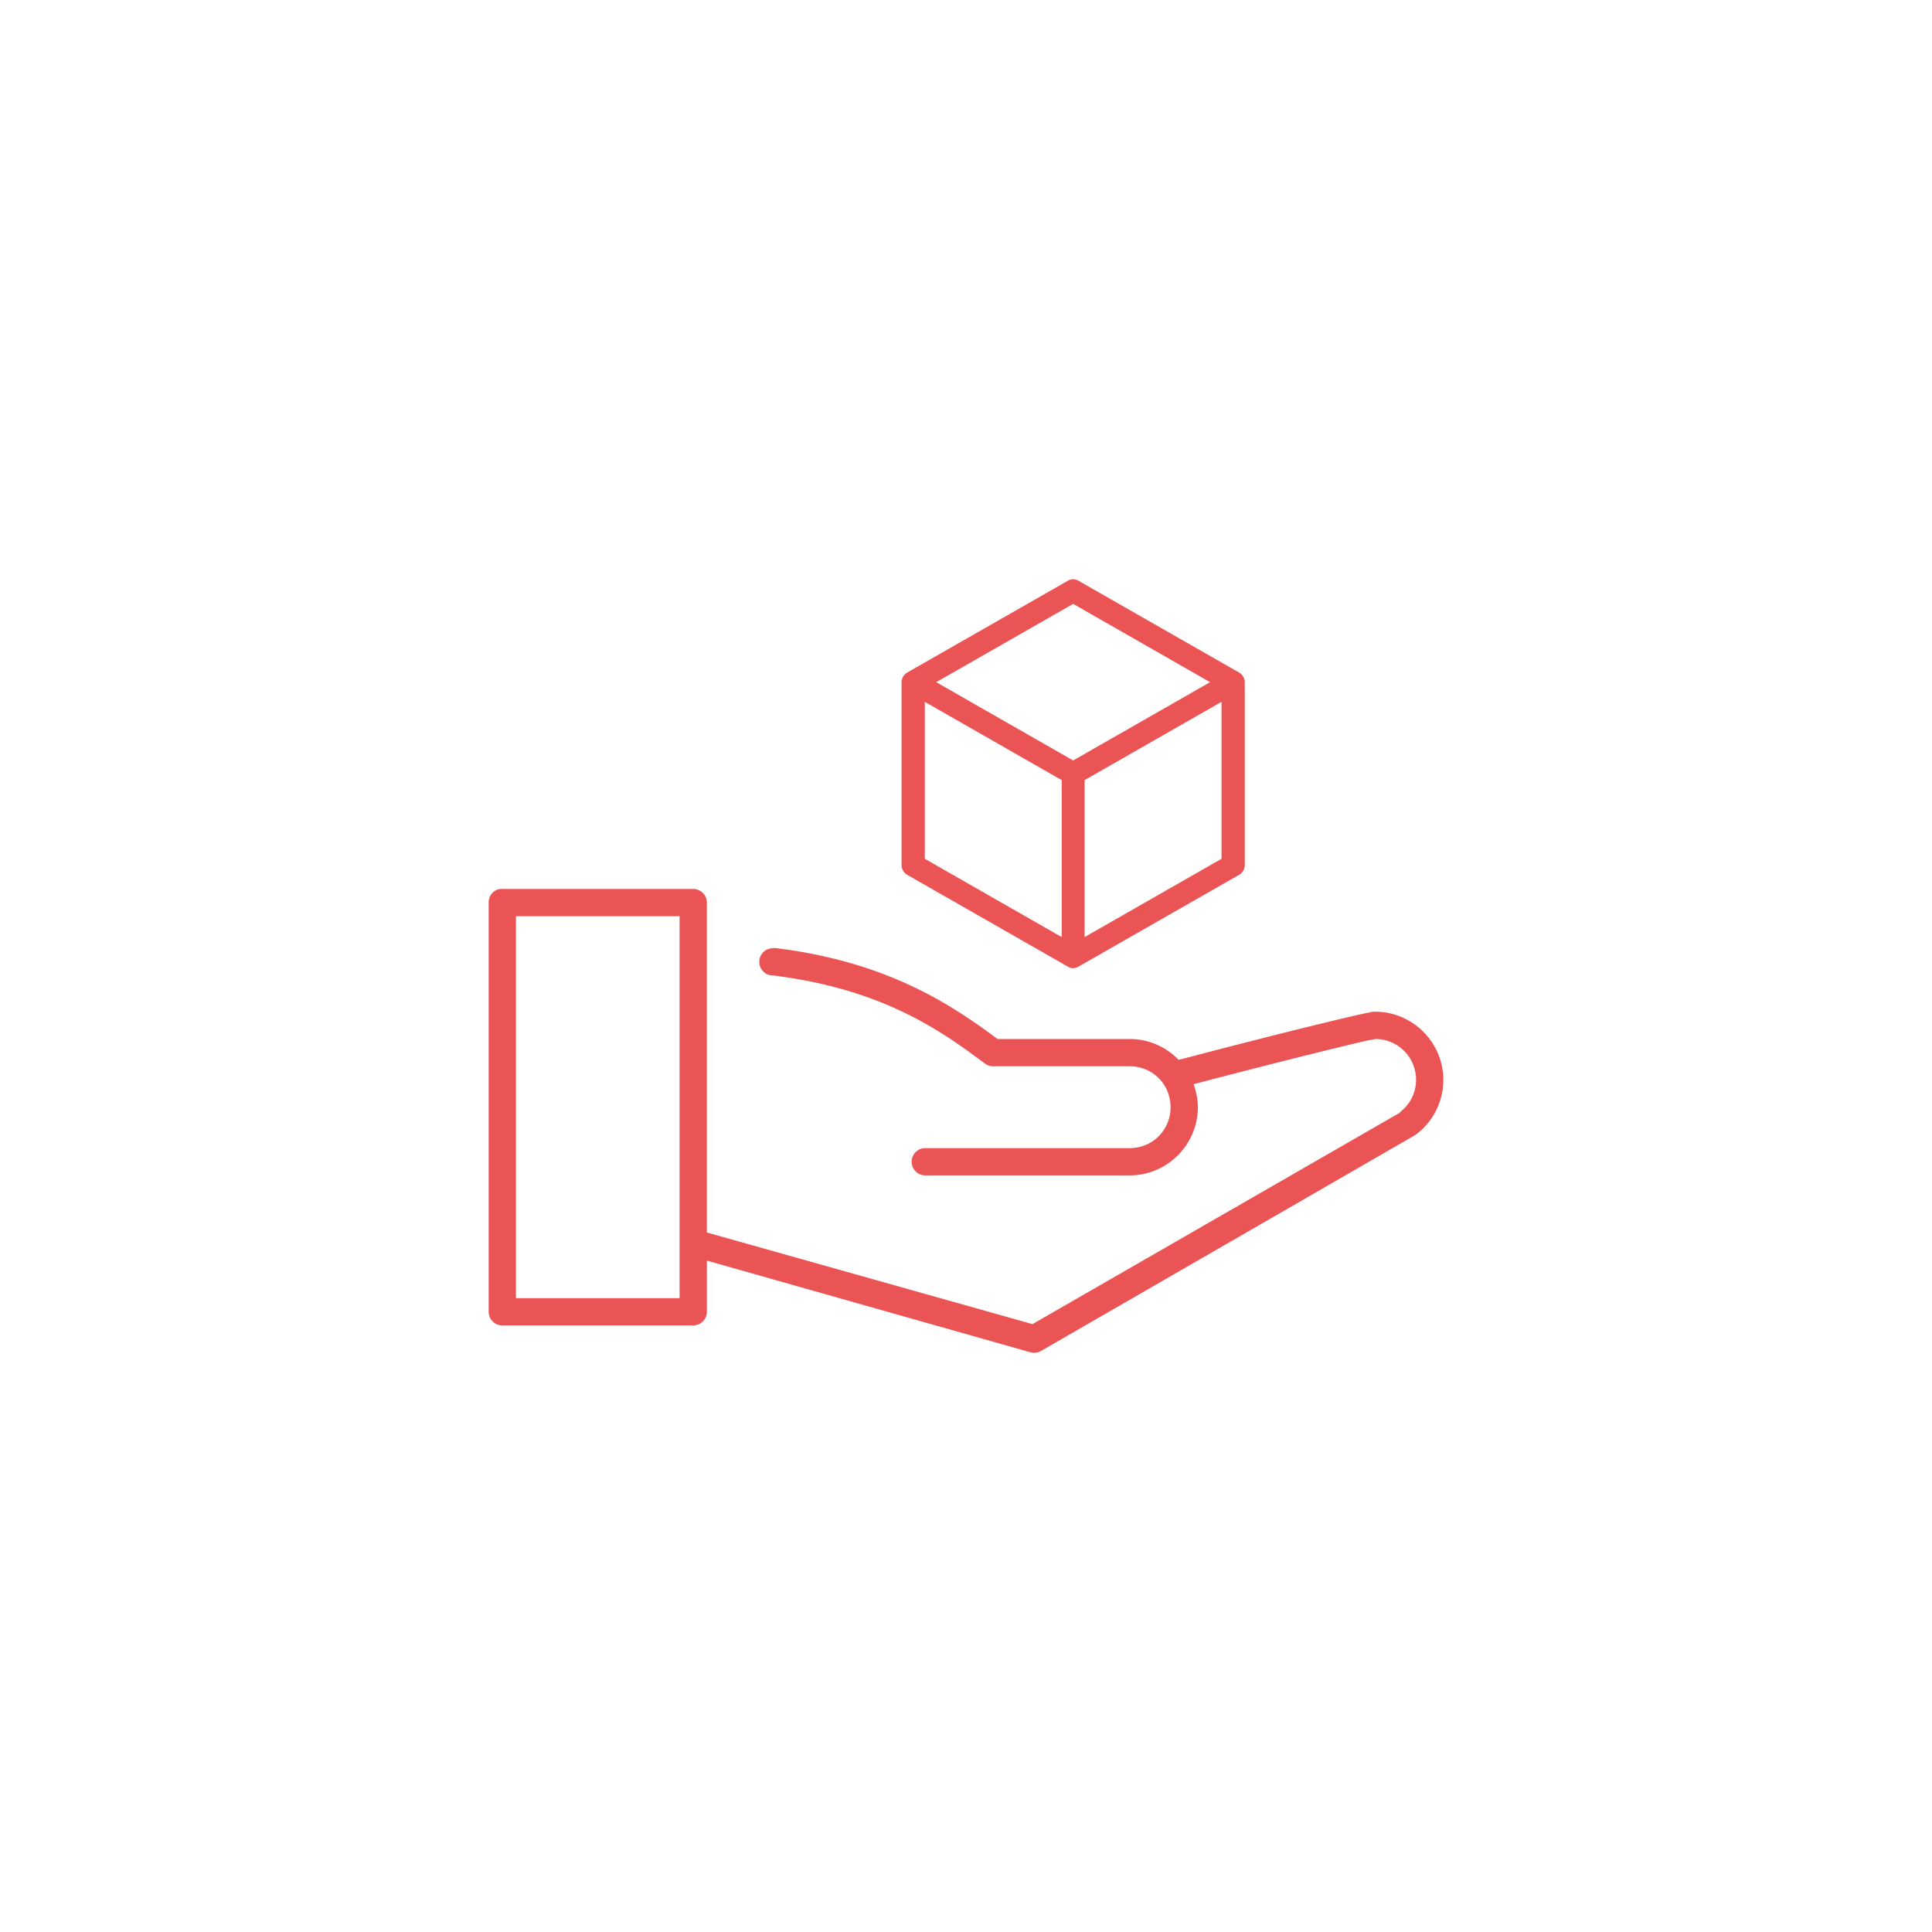 <?xml version="1.0" encoding="UTF-8"?> <svg xmlns="http://www.w3.org/2000/svg" width="250" height="250" xml:space="preserve"><g fill="#EB5454"><path d="M64.667 115.033a1.766 1.766 0 0 0-1.435 1.765v52.944c0 .975.79 1.765 1.765 1.765h24.707c.975 0 1.765-.79 1.765-1.765v-6.618l41.858 11.857c.463.136.962.075 1.379-.166l48.366-27.905c.057-.033.112-.07.165-.11a8.826 8.826 0 0 0 3.53-7.06c0-4.853-3.972-8.824-8.824-8.824-.43 0-.545.059-.827.11-.283.052-.643.133-1.048.221-.811.177-1.855.421-3.089.717a798.873 798.873 0 0 0-8.713 2.151c-5.965 1.51-11.29 2.914-11.747 3.033a8.803 8.803 0 0 0-6.342-2.703H129.08c-5.866-4.353-14.073-9.931-28.567-11.746a1.762 1.762 0 0 0-.552 0 1.765 1.765 0 1 0 .11 3.529c14.131 1.77 21.595 7.075 27.409 11.416.321.23.709.347 1.104.331h17.593c2.963 0 5.294 2.331 5.294 5.295 0 2.963-2.331 5.294-5.294 5.294h-26.472a1.766 1.766 0 0 0-.051 3.53h26.523c4.857 0 8.823-3.966 8.823-8.824 0-1.051-.212-2.043-.552-2.979 1.249-.325 5.281-1.386 10.699-2.758 3.1-.784 6.219-1.564 8.658-2.15 1.221-.293 2.268-.55 3.033-.718.383-.083.72-.125.938-.165.066-.012.113-.048.165-.056a5.268 5.268 0 0 1 5.294 5.295c0 1.729-.827 3.224-2.096 4.191-.011.009.012.046 0 .056l-47.538 27.354-42.135-11.857v-42.686c0-.975-.79-1.765-1.765-1.765H64.997a1.514 1.514 0 0 0-.165 0 1.816 1.816 0 0 0-.165.001zm2.096 3.529H87.94v49.415H66.763v-49.415z"></path><path d="M160.333 87.023 139.607 75.18a1.498 1.498 0 0 0-.786-.231 1.499 1.499 0 0 0-.694.231l-20.726 11.843a1.47 1.47 0 0 0-.74 1.249v23.686c.009.516.289.99.74 1.25l20.726 11.843c.195.126.416.206.647.231.295.006.584-.074.833-.231l20.726-11.843a1.47 1.47 0 0 0 .74-1.25V88.272a1.47 1.47 0 0 0-.74-1.249zm-22.946 34.234-17.719-10.131V90.817l17.719 10.131v20.309zm1.48-22.853-17.719-10.131 17.719-10.132 17.719 10.132-17.719 10.131zm19.199 12.722-17.719 10.131v-20.309l17.719-10.131v20.309z"></path></g></svg> 